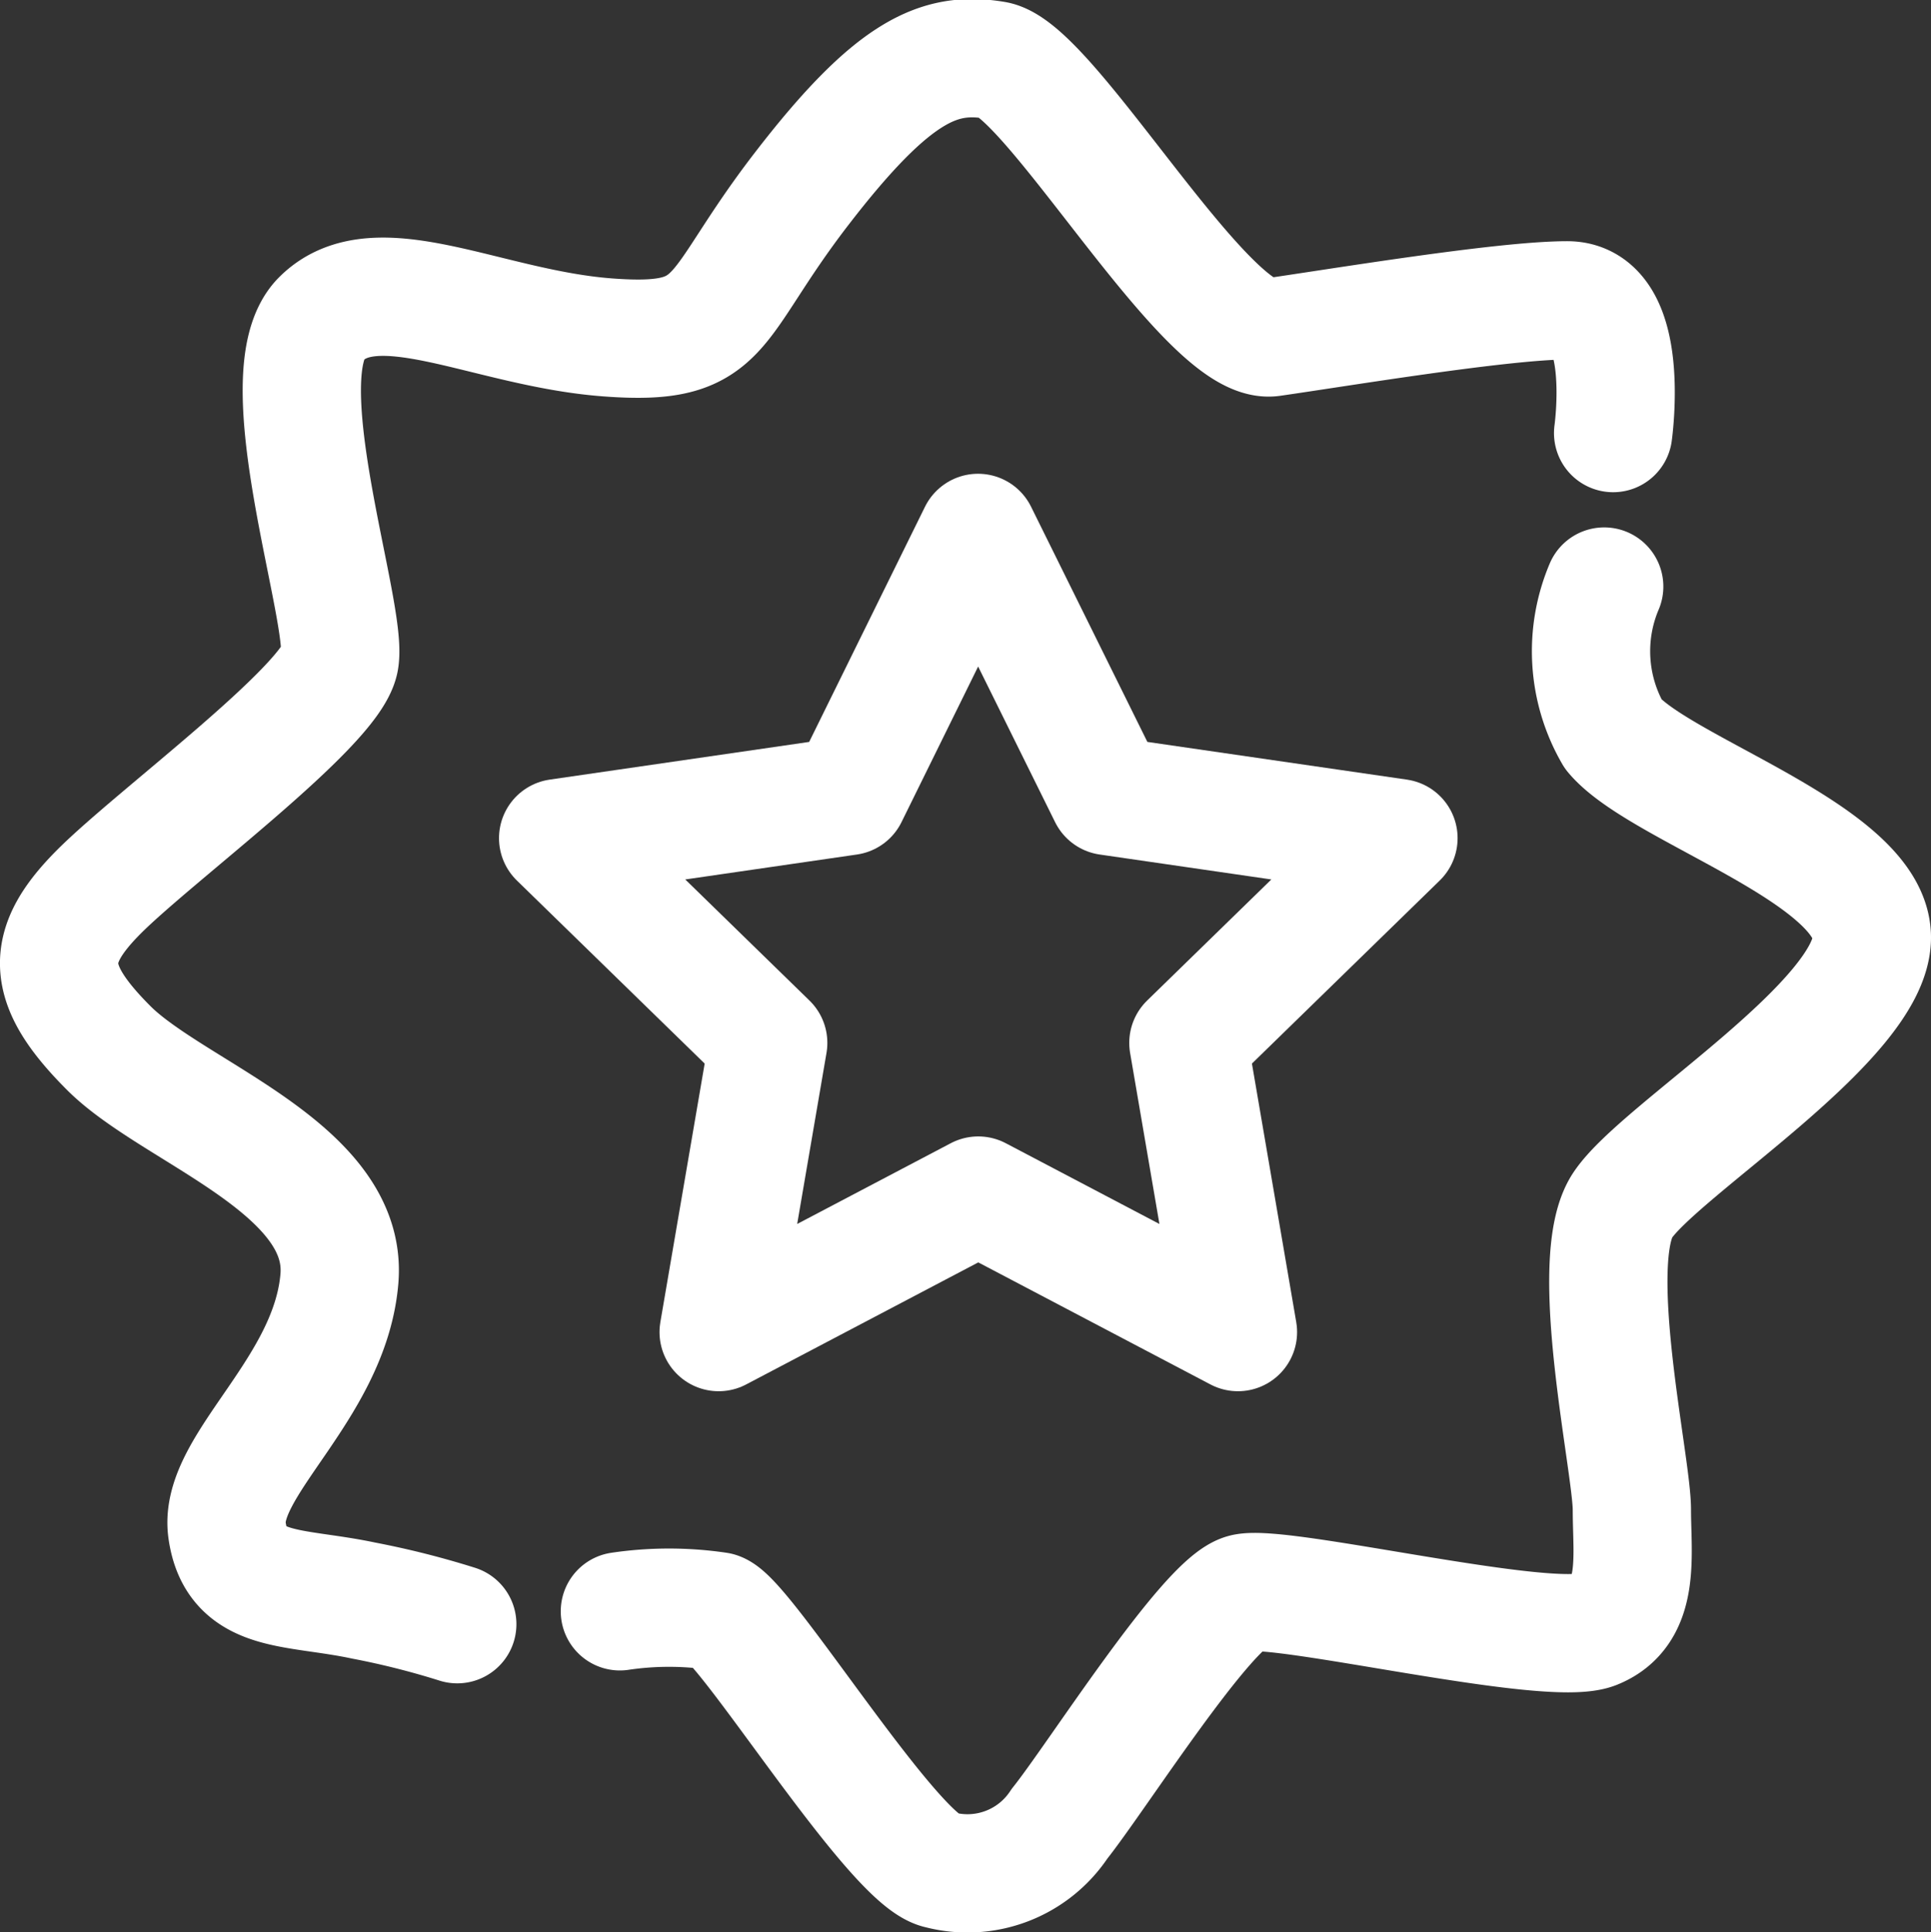 <svg xmlns="http://www.w3.org/2000/svg" width="32.652" height="32.665" viewBox="0 0 32.652 32.665">
  <rect x="0" y="0" width="32.652" height="32.665" fill="#333333" stroke="none"/>
  <g id="组_226" data-name="组 226" transform="translate(1 0.986)">
    <path id="路径_232" data-name="路径 232" d="M1307.064,269.338s.317-2.244-.776-2.244-3.9.468-4.995.624-3.746-4.527-4.682-4.683-1.717.156-3.278,2.185-1.249,2.654-3.278,2.5-3.9-1.249-4.839-.312.468,4.995.312,5.775-3.122,2.966-4.058,3.9-.936,1.561.156,2.653,4.058,2.029,3.9,3.9-2.053,3.158-1.9,4.251,1.118.937,2.307,1.19a14.074,14.074,0,0,1,1.586.4" transform="translate(-1280.787 -263.002)" fill="none" stroke="#fff" stroke-linecap="round" stroke-linejoin="round" stroke-width="2"/>
    <path id="路径_233" data-name="路径 233" d="M1319.057,284.043a2.8,2.8,0,0,0,.156,2.5c.78.936,4.37,2.029,4.37,3.434s-3.59,3.59-4.214,4.526.156,4.371.156,5.151.156,1.717-.624,2.029-5.307-.781-5.931-.624-2.5,3.122-3.122,3.9a1.863,1.863,0,0,1-2.029.78c-.78-.156-3.278-4.214-3.746-4.37a5.65,5.65,0,0,0-1.66,0" transform="translate(-1292.931 -275.112)" fill="none" stroke="#fff" stroke-linecap="round" stroke-linejoin="round" stroke-width="2"/>
    <path id="路径_245" data-name="路径 245" d="M1692.21,270.122l2.2,4.448,4.909.713-3.552,3.462.838,4.889-4.391-2.308-4.39,2.308.838-4.889-3.552-3.462,4.909-.713Z" transform="translate(-1676.672 -262.098)" fill="none" stroke="#fff" stroke-linecap="round" stroke-linejoin="round" stroke-width="2"/>
  </g>
</svg>
